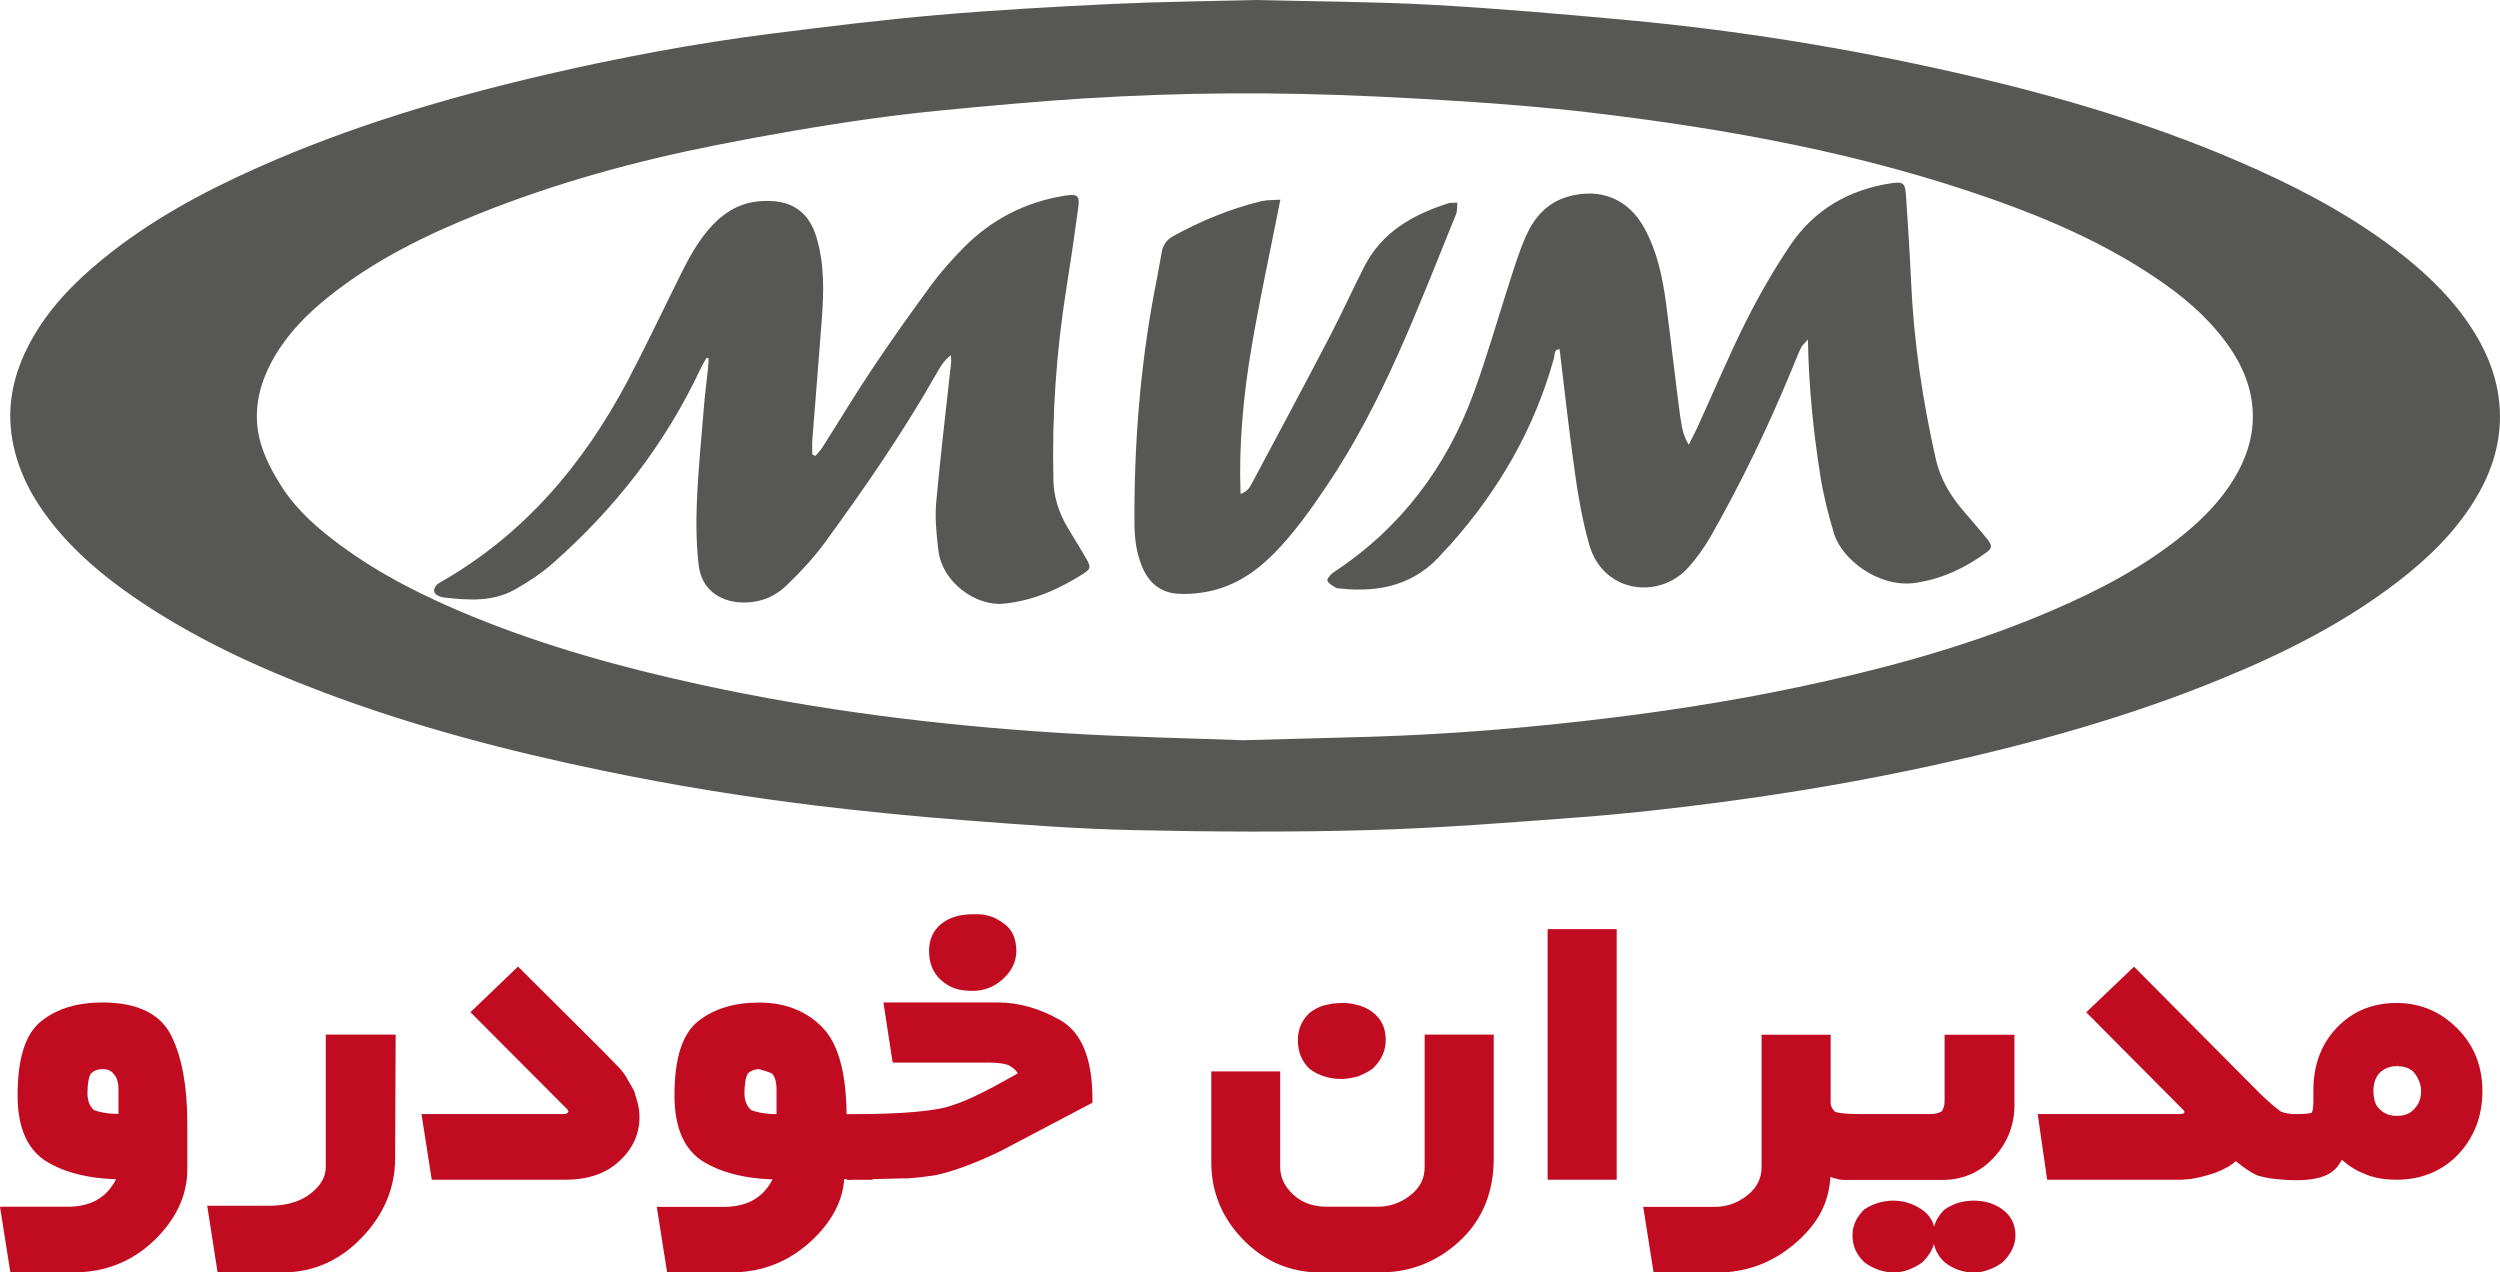 <?xml version="1.0" encoding="utf-8"?>
<!-- Generator: Adobe Illustrator 25.3.1, SVG Export Plug-In . SVG Version: 6.00 Build 0)  -->
<svg version="1.0" id="Layer_1" xmlns="http://www.w3.org/2000/svg" xmlns:xlink="http://www.w3.org/1999/xlink" x="0px" y="0px"
	 viewBox="0 0 248.64 126.55" style="enable-background:new 0 0 248.64 126.55;" xml:space="preserve">
<style type="text/css">
	.st0{fill:#575756;}
	.st1{fill:#C10B20;}
</style>
<g>
	<path class="st0" d="M70.28,35.57c-0.21,0.37-0.43,0.73-0.61,1.11c-3.52,7.5-8.51,13.9-14.71,19.36c-1.14,1-2.44,1.86-3.77,2.6
		c-2.19,1.23-4.6,1.06-7,0.79c-0.22-0.02-0.45-0.1-0.64-0.2c-0.48-0.25-0.47-0.61-0.17-0.99c0.11-0.14,0.27-0.25,0.42-0.33
		c8.3-4.73,14.21-11.7,18.62-20.03c1.62-3.06,3.11-6.2,4.65-9.31c0.96-1.94,1.87-3.9,3.27-5.59c1.35-1.62,2.96-2.76,5.13-2.96
		c3.35-0.3,4.99,1.14,5.73,3.57c0.84,2.78,0.73,5.62,0.51,8.46c-0.29,3.91-0.62,7.82-0.92,11.73c-0.04,0.48,0,0.96,0,1.43
		c0.1,0.04,0.21,0.09,0.31,0.13c0.23-0.28,0.5-0.54,0.69-0.84c1.67-2.62,3.27-5.3,5-7.88c1.88-2.81,3.84-5.57,5.84-8.29
		c0.93-1.27,1.99-2.45,3.09-3.58c2.82-2.9,6.25-4.68,10.26-5.3c1.17-0.18,1.42,0.01,1.26,1.19c-0.36,2.68-0.75,5.35-1.18,8.02
		c-1.01,6.34-1.45,12.71-1.29,19.13c0.04,1.67,0.54,3.19,1.37,4.61c0.61,1.05,1.27,2.07,1.88,3.13c0.5,0.88,0.48,1.04-0.31,1.55
		c-2.42,1.54-5.01,2.68-7.9,2.96c-2.75,0.26-6.12-2.12-6.49-5.34c-0.18-1.56-0.35-3.16-0.21-4.72c0.42-4.66,0.99-9.31,1.49-13.97
		c0.02-0.17-0.01-0.35-0.03-0.68c-0.77,0.58-1.13,1.3-1.53,1.99c-3.31,5.81-7.1,11.3-11.04,16.69c-1.11,1.52-2.42,2.91-3.78,4.22
		c-1.19,1.15-2.7,1.74-4.43,1.69c-2.3-0.08-4.03-1.39-4.3-3.69c-0.24-2.09-0.27-4.23-0.18-6.33c0.13-3.15,0.44-6.29,0.7-9.44
		c0.1-1.26,0.27-2.51,0.4-3.76c0.04-0.35,0.05-0.69,0.07-1.04C70.43,35.63,70.35,35.6,70.28,35.57z"/>
	<path class="st0" d="M167.96,44.23c0.35-0.71,0.62-1.2,0.85-1.71c1.61-3.52,3.11-7.1,4.84-10.56c1.31-2.61,2.78-5.16,4.41-7.58
		c2.39-3.54,5.84-5.53,10.07-6.16c1.14-0.17,1.35,0,1.43,1.16c0.19,2.88,0.38,5.76,0.51,8.64c0.26,5.96,1.15,11.83,2.46,17.65
		c0.44,1.94,1.42,3.59,2.69,5.08c0.82,0.96,1.66,1.91,2.44,2.89c0.5,0.63,0.48,0.89-0.15,1.34c-2.1,1.53-4.41,2.61-7.01,2.99
		c-3.6,0.53-7.29-2.29-8.09-4.89c-0.59-1.93-1.08-3.91-1.39-5.9c-0.68-4.36-1.13-8.74-1.21-13.41c-0.33,0.38-0.57,0.56-0.68,0.8
		c-0.36,0.77-0.67,1.57-1,2.36c-2.32,5.63-4.97,11.1-7.98,16.4c-0.62,1.09-1.37,2.13-2.2,3.07c-2.9,3.28-8.5,2.6-9.88-2.2
		c-0.65-2.28-1.08-4.65-1.41-7c-0.59-4.14-1.04-8.3-1.55-12.48c-0.59,0.03-0.46,0.58-0.56,0.91c-1.94,6.99-5.47,13.11-10.28,18.51
		c-0.24,0.27-0.5,0.52-0.74,0.79c-2.71,3.21-6.26,4.04-10.25,3.6c-0.13-0.01-0.29,0-0.4-0.06c-0.31-0.21-0.72-0.4-0.86-0.7
		c-0.07-0.15,0.28-0.63,0.55-0.8c6.68-4.39,11.27-10.44,14-17.89c1.33-3.63,2.38-7.36,3.57-11.04c0.5-1.54,0.97-3.1,1.63-4.57
		c0.83-1.86,2.11-3.33,4.2-3.92c3.2-0.9,5.98,0.23,7.57,3.13c1.28,2.33,1.81,4.89,2.16,7.49c0.49,3.71,0.9,7.43,1.39,11.13
		C167.25,42.2,167.29,43.16,167.96,44.23z"/>
	<path class="st0" d="M127.34,19.86c-0.99,5.03-2.04,9.82-2.86,14.64c-0.81,4.78-1.28,9.61-1.1,14.63c0.79-0.29,0.99-0.8,1.23-1.25
		c2.55-4.77,5.1-9.54,7.6-14.33c1.21-2.32,2.29-4.7,3.47-7.02c1.76-3.47,4.86-5.2,8.4-6.32c0.21-0.07,0.44-0.03,0.87-0.05
		c-0.05,0.43-0.01,0.83-0.14,1.15c-3.77,9.26-7.23,18.67-12.88,27.04c-1.59,2.36-3.23,4.68-5.24,6.71c-1.95,1.97-4.2,3.41-6.98,3.85
		c-0.88,0.14-1.8,0.21-2.69,0.13c-1.62-0.14-2.73-1.08-3.38-2.56c-0.61-1.39-0.8-2.87-0.81-4.36c-0.05-7.72,0.54-15.4,1.96-23
		c0.25-1.33,0.52-2.65,0.74-3.98c0.13-0.77,0.49-1.3,1.19-1.68c2.78-1.52,5.69-2.72,8.77-3.46
		C126.04,19.88,126.63,19.91,127.34,19.86z"/>
	<g>
		<path class="st1" d="M10.25,99.7h-0.08c-2.45,0-4.48,0.61-6.03,1.83c-1.61,1.26-2.39,3.69-2.39,7.43c0,3.23,1,5.46,2.99,6.63
			c1.47,0.87,3.31,1.41,5.46,1.61c0.44,0.04,0.89,0.07,1.35,0.08c-0.15,0.29-0.31,0.55-0.5,0.8c-0.3,0.41-0.63,0.74-1.01,1
			L10,119.11c-0.84,0.6-1.95,0.91-3.29,0.91H0l1.03,6.53h6.25c1.07,0,2.1-0.12,3.06-0.37c1.88-0.48,3.57-1.43,5.01-2.83
			c2.18-2.11,3.28-4.49,3.28-7.05v-4.58c0-3.64-0.53-6.56-1.58-8.68C15.98,100.84,13.69,99.72,10.25,99.7z M9.04,106.76
			c0.32-0.29,0.69-0.43,1.13-0.43h0.07c0.52,0.01,0.87,0.17,1.12,0.55c0.17,0.21,0.27,0.39,0.3,0.58l0.04,0.13
			c0.01,0.03,0.08,0.2,0.08,0.77v2.43c-0.56-0.01-1.05-0.05-1.47-0.13c-0.41-0.07-0.74-0.16-1-0.28c-0.41-0.39-0.61-0.93-0.61-1.66
			C8.71,107.56,8.88,107.01,9.04,106.76z"/>
		<path class="st1" d="M32.4,116.07c0,0.97-0.5,1.85-1.5,2.63c-1.02,0.81-2.42,1.22-4.15,1.22h-6.14l1.03,6.63h6.46
			c3.04,0,5.69-1.17,7.89-3.47c2.2-2.29,3.31-4.95,3.31-7.91l0.05-12.27H32.4V116.07z"/>
		<path class="st1" d="M63.07,108.5l-0.81-1.42c-0.26-0.42-0.59-0.83-0.97-1.18l-1.25-1.29l-8.52-8.48l-4.73,4.54l9.68,9.71
			l0.07,0.19c-0.08,0.14-0.22,0.23-0.51,0.23H41.92l1.02,6.53h13.34c2.21,0,4-0.62,5.32-1.85c1.33-1.23,2-2.69,2-4.36
			c0-0.5-0.06-0.96-0.17-1.39L63.07,108.5z"/>
		<path class="st1" d="M105.48,101.48c-2.04-1.18-4.15-1.78-6.25-1.78H87.86l0.92,5.98h9.35c1.73,0,2.23,0.25,2.36,0.37l0.06,0.04
			c0.3,0.17,0.52,0.39,0.67,0.67l-2.37,1.31l-1.21,0.62c-1.2,0.6-2.15,1-2.85,1.21c-1.58,0.6-4.97,0.91-10.09,0.91h-0.5
			c-0.05-4.17-0.83-6.99-2.39-8.61c-1.57-1.62-3.64-2.46-6.17-2.49l-0.14,0c-2.45,0-4.48,0.61-6.03,1.83
			c-1.61,1.26-2.39,3.69-2.39,7.43c0,3.23,1,5.46,2.98,6.63c1.49,0.88,3.35,1.42,5.53,1.62c0.4,0.04,0.82,0.06,1.25,0.07
			c-0.14,0.27-0.3,0.54-0.5,0.8c-0.29,0.4-0.62,0.72-1,0.99c-0.85,0.63-1.98,0.95-3.34,0.95h-6.68l1.03,6.53h6.25
			c1.09,0,2.14-0.13,3.12-0.38c1.8-0.47,3.45-1.37,4.89-2.69c2.08-1.91,3.2-4,3.35-6.23c0.09,0.01,0.19,0.02,0.3,0.03v0.07
			l0.72-0.03c0.23,0.01,0.49,0.01,0.77,0.01h1.04v-0.07l2.85-0.07l0.63,0l1.14-0.1l1.64-0.22c1.89-0.42,4.08-1.24,6.54-2.44
			l9.06-4.77v-0.26C108.67,105.36,107.6,102.7,105.48,101.48z M74.38,106.76c0.31-0.28,0.66-0.42,1.07-0.43l0.08,0.02
			c0.67,0.17,1.05,0.32,1.26,0.43c0.29,0.31,0.44,0.84,0.44,1.58v2.44l-0.5,0l-0.91-0.1l-0.1-0.02c-0.46-0.09-0.79-0.18-1.02-0.28
			c-0.44-0.4-0.66-0.95-0.66-1.67C74.04,107.83,74.15,107.17,74.38,106.76z"/>
		<path class="st1" d="M95.01,98.32c0.5,0.15,1.08,0.23,1.72,0.23c1.16,0,2.18-0.4,3.04-1.2c0.87-0.8,1.31-1.74,1.31-2.77
			c0-1.25-0.43-2.18-1.26-2.74c-0.51-0.38-0.97-0.62-1.4-0.73c-0.39-0.12-0.73-0.18-1.03-0.18h-0.66c-1.28,0-2.32,0.32-3.11,0.95
			c-0.81,0.65-1.22,1.57-1.22,2.72c0,1.18,0.39,2.14,1.16,2.85C94.02,97.87,94.49,98.15,95.01,98.32z"/>
		<path class="st1" d="M130.29,106.34c0.87,0.64,1.93,0.97,3.14,0.97h0.04h0c0.42-0.01,0.94-0.09,1.59-0.25l0.89-0.41l0.53-0.34
			l0.06-0.05c0.85-0.8,1.28-1.76,1.28-2.84c0-1.17-0.44-2.1-1.3-2.75c-0.81-0.6-1.85-0.92-3.07-0.92h-0.06l-0.91,0.07l-0.83,0.18
			c-0.53,0.17-1,0.41-1.42,0.75c-0.76,0.72-1.15,1.62-1.15,2.67c0,0.61,0.1,1.17,0.3,1.64C129.6,105.56,129.89,105.98,130.29,106.34
			z"/>
		<path class="st1" d="M141.69,116.07c0,1.14-0.46,2.06-1.41,2.8c-0.96,0.76-2.07,1.15-3.3,1.15h-4.96c-1.42,0-2.53-0.4-3.41-1.22
			c-0.86-0.8-1.29-1.72-1.29-2.73v-9.51h-6.85v9.05c0,2.94,1.07,5.52,3.17,7.68c2.11,2.16,4.68,3.26,7.64,3.26h5.98
			c3,0,5.66-1.05,7.9-3.11c2.25-2.08,3.4-4.84,3.4-8.22V102.9h-6.87V116.07z"/>
		<rect x="153.92" y="92.41" class="st1" width="6.87" height="24.92"/>
		<path class="st1" d="M199.18,120.3c-0.8-0.59-1.76-0.89-2.87-0.89c-0.52,0-1.03,0.07-1.57,0.22c-0.56,0.2-0.99,0.42-1.33,0.66
			l-0.05,0.04c-0.51,0.51-0.84,1.06-1,1.66c-0.18-0.7-0.6-1.27-1.25-1.71c-1.32-0.89-2.88-1.08-4.35-0.64
			c-0.52,0.17-0.96,0.38-1.34,0.64l-0.06,0.05c-0.74,0.75-1.12,1.6-1.12,2.51c0,1.08,0.4,1.99,1.23,2.74
			c0.91,0.64,1.88,0.97,2.88,0.97c0.53,0,1.07-0.1,1.57-0.31c0.51-0.2,0.94-0.44,1.33-0.75c0.55-0.56,0.92-1.15,1.09-1.77
			c0.16,0.72,0.53,1.34,1.12,1.86c0.85,0.65,1.82,0.98,2.86,0.98c0.5,0,1.03-0.1,1.55-0.31c0.54-0.2,0.98-0.44,1.36-0.76
			c0.81-0.82,1.22-1.71,1.22-2.64C200.44,121.79,200.02,120.93,199.18,120.3z"/>
		<path class="st1" d="M198.32,115.1c1.35-1.47,2.03-3.22,2.03-5.19v-7h-6.95v6.49c0,0.09,0,0.22-0.01,0.36
			c-0.01,0.11-0.04,0.24-0.09,0.39l-0.15,0.36c-0.31,0.19-0.7,0.29-1.16,0.29h-6.95c-1.64,0-2.28-0.13-2.53-0.22
			c-0.3-0.29-0.44-0.58-0.44-0.91v-6.76h-6.87v13.16c0,1.12-0.46,2.04-1.4,2.8c-0.96,0.77-2.06,1.16-3.28,1.16h-7.09l1.03,6.53h6.31
			c2.84,0,5.37-0.92,7.55-2.72c1.28-1.05,2.23-2.19,2.83-3.37c0.51-1,0.82-2.15,0.9-3.43c0.23,0.11,0.43,0.17,0.6,0.19
			c0.22,0.08,0.51,0.12,0.89,0.12h9.71C195.26,117.33,196.97,116.58,198.32,115.1z"/>
		<path class="st1" d="M230,117.33 M226.53,117.28c5.37,0.54,5.89-1.22,6.39-1.93c0.69,0.62,1.39,1.06,2.12,1.34
			c0.9,0.43,2.02,0.64,3.32,0.64h0h0.07c1.23-0.01,2.36-0.23,3.37-0.66c1.04-0.44,1.96-1.08,2.73-1.91c1.57-1.69,2.36-3.8,2.36-6.25
			c0-2.47-0.84-4.57-2.51-6.24c-1.65-1.65-3.65-2.5-5.94-2.52h-0.07c-2.39,0-4.39,0.82-5.95,2.45c-1.55,1.62-2.34,3.71-2.34,6.23
			v1.04c0,1.05-0.18,1.22-0.17,1.2c-0.03,0.01-0.22,0.09-1.06,0.13l-0.85,0c-0.46-0.04-0.84-0.12-1.14-0.24
			c-0.43-0.29-1.08-0.85-1.99-1.7l-12.63-12.72l-4.75,4.54l9.74,9.8c0,0.01,0.02,0.04,0.02,0.11c0,0.07,0,0.21-0.51,0.21h-14.08
			l0.94,6.53H217l0.96-0.08l0.84-0.17l0.86-0.23l0.64-0.2c0.95-0.37,1.63-0.75,2.05-1.17c0.43,0.34,0.84,0.65,1.26,0.93l0.54,0.32
			c0.24,0.13,0.48,0.23,0.71,0.27C225.32,117.13,225.88,117.22,226.53,117.28 M238.42,106.04c0.75,0,1.31,0.22,1.69,0.65
			c0.46,0.6,0.68,1.19,0.68,1.81c0,0.74-0.21,1.32-0.67,1.78c-0.4,0.47-0.96,0.7-1.71,0.7c-0.74,0-1.31-0.22-1.75-0.68
			c-0.24-0.22-0.39-0.47-0.47-0.77c-0.09-0.34-0.14-0.68-0.14-1.03c0-0.75,0.21-1.35,0.61-1.79c0.48-0.46,1.05-0.68,1.74-0.68v-0.43
			L238.42,106.04z"/>
	</g>
	<path class="st0" d="M124.98,0c5.76,0.15,11.63,0.16,17.48,0.48C148.93,0.84,155.4,1.4,161.86,2c10.95,1.01,21.8,2.77,32.53,5.2
		c10.34,2.34,20.48,5.32,30.16,9.7c5.15,2.33,10.08,5.03,14.52,8.56c2.59,2.06,4.93,4.37,6.74,7.16c1.83,2.82,2.93,5.87,2.82,9.29
		c-0.1,2.88-1.05,5.47-2.54,7.88c-1.97,3.19-4.62,5.76-7.57,8.03c-5.33,4.1-11.27,7.1-17.46,9.64c-9.31,3.84-18.98,6.51-28.8,8.66
		c-7.13,1.56-14.32,2.78-21.55,3.72c-4.51,0.59-9.04,1.1-13.57,1.44c-7.01,0.53-14.03,1.09-21.05,1.28c-7.8,0.22-15.61,0.17-23.4,0
		c-5.63-0.12-11.26-0.56-16.87-0.99c-4.9-0.38-9.79-0.86-14.66-1.45c-7.11-0.87-14.17-2.01-21.19-3.47
		c-9.49-1.96-18.85-4.41-27.92-7.84c-6.59-2.49-12.96-5.44-18.79-9.46c-2.98-2.06-5.74-4.37-8.01-7.22
		c-1.99-2.5-3.48-5.24-4.03-8.44c-0.59-3.45,0.16-6.63,1.78-9.64c1.76-3.27,4.29-5.89,7.14-8.22c4.71-3.86,10.01-6.73,15.55-9.19
		c9.17-4.08,18.74-6.92,28.49-9.19c7.41-1.72,14.89-3.13,22.44-4.09c5.54-0.7,11.09-1.39,16.65-1.87c5.79-0.5,11.6-0.82,17.4-1.1
		C115.4,0.17,120.13,0.12,124.98,0z M123.62,73.62c4.99-0.14,8.78-0.23,12.56-0.34c8.07-0.24,16.1-0.91,24.12-1.9
		c7.11-0.87,14.17-2.04,21.16-3.61c7.7-1.73,15.27-3.9,22.53-7.01c4.74-2.03,9.29-4.4,13.29-7.69c1.93-1.59,3.65-3.36,4.94-5.51
		c1.11-1.85,1.81-3.81,1.84-6c0.03-2.88-1.06-5.36-2.74-7.61c-1.91-2.57-4.33-4.58-6.97-6.35c-5.01-3.37-10.49-5.77-16.15-7.77
		c-12.93-4.57-26.33-7.01-39.9-8.62c-4.47-0.53-8.97-0.89-13.46-1.17c-5.17-0.33-10.35-0.59-15.54-0.7
		c-9.52-0.2-19.02,0.14-28.51,0.98c-4.71,0.42-9.43,0.82-14.11,1.48c-5.17,0.72-10.32,1.62-15.44,2.63
		c-8.05,1.59-15.94,3.76-23.57,6.81c-5.33,2.13-10.46,4.65-14.97,8.26c-2.13,1.7-4.03,3.62-5.41,5.99c-1.68,2.9-2.31,5.99-1.16,9.21
		c0.49,1.38,1.23,2.71,2.04,3.94c1.49,2.24,3.52,3.98,5.66,5.57c4.05,2.99,8.53,5.21,13.17,7.11c7.32,2.99,14.9,5.08,22.61,6.76
		c11.73,2.56,23.62,4.04,35.58,4.8C111.74,73.3,118.28,73.42,123.62,73.62z"/>
</g>
</svg>
